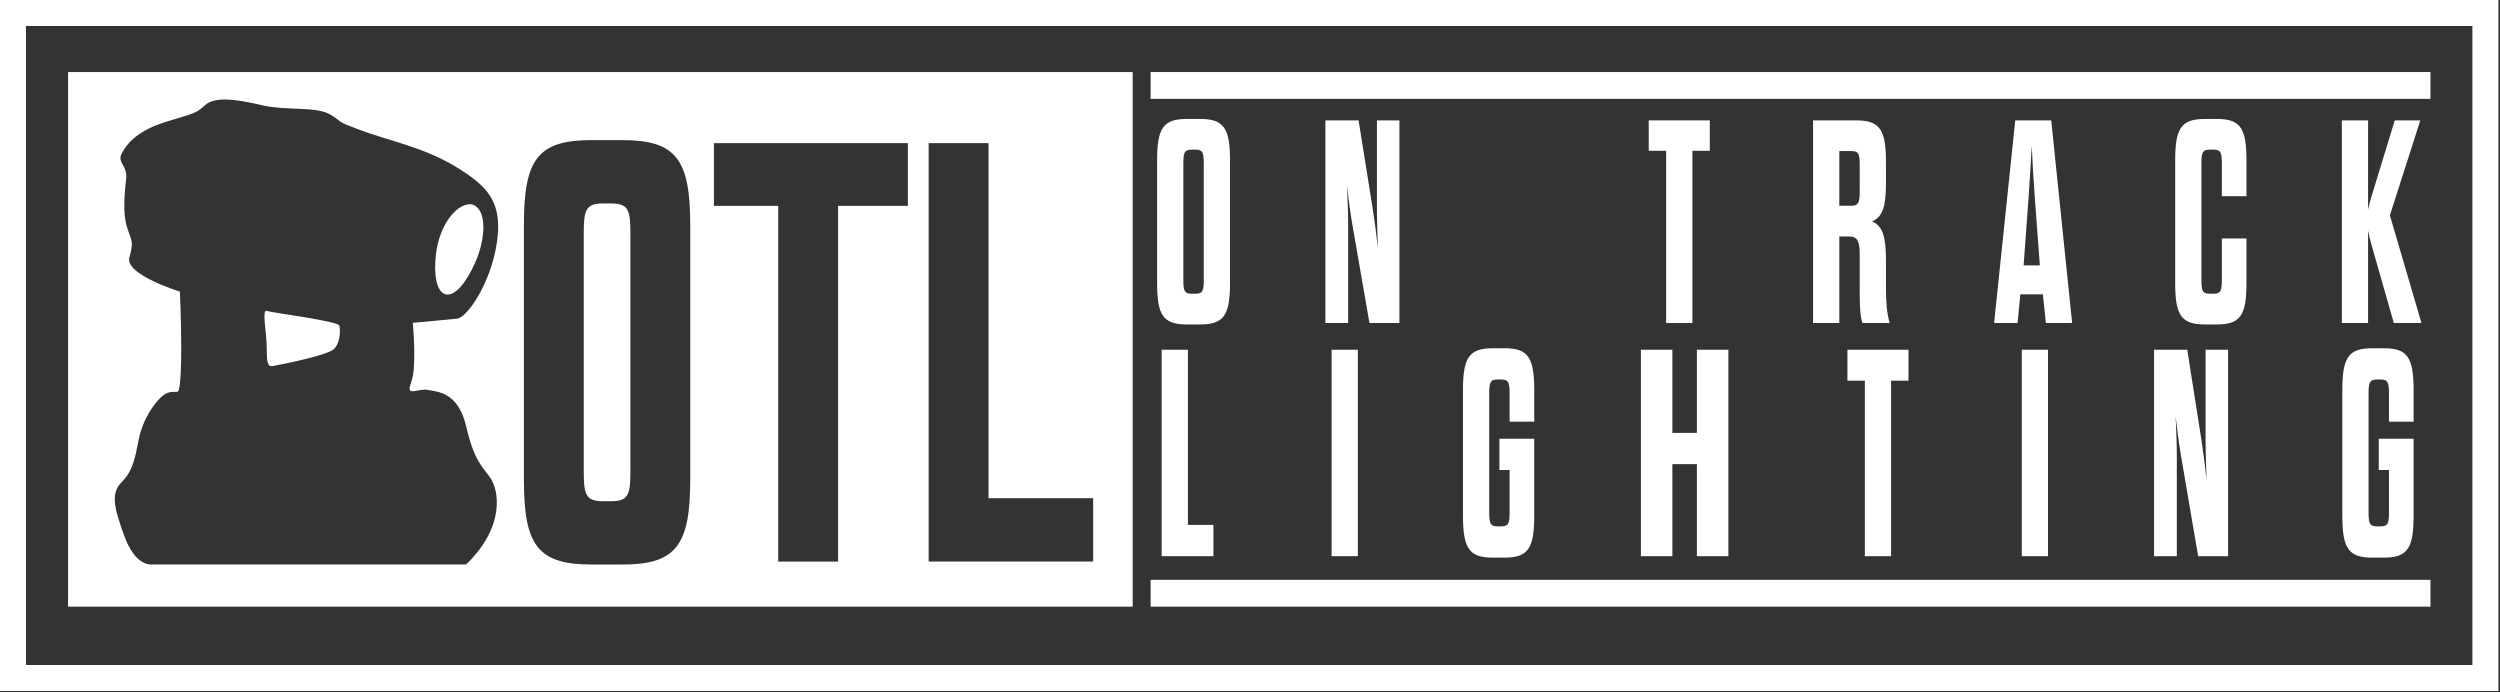 <svg width="769" height="213" viewBox="0 0 769 213" fill="none" xmlns="http://www.w3.org/2000/svg">
<rect x="0" y="0" width="769" height="213" fill="#333333" stroke="none"/>
<g clip-path="url(#clip0_197_9)">
<path d="M0 0V212.56H768.51V0H0ZM8 204.56V8H760.51V204.56H8Z" fill="white"/>
<path d="M20.94 186.61H348.41V22.16H20.94V186.61ZM285.65 44.02H304.07V153.24H336.26V172.73H285.66V44.02H285.65ZM219.59 44.02H279.26V63.33H257.79V172.74H239.38V63.33H219.6V44.02H219.59ZM161.15 69.21C161.15 48.98 165.39 43.1 182.01 43.1H191.46C207.92 43.1 212.32 48.98 212.32 69.21V147.54C212.32 167.77 207.92 173.65 191.46 173.65H182.01C165.39 173.65 161.15 167.77 161.15 147.54V69.21ZM55.33 89.7C55.33 89.7 38.37 84.47 39.79 79.24C41.21 74.01 40.5 74.44 39.08 69.91C37.66 65.38 38.37 59.17 38.8 54.93C39.23 50.69 35.83 50.13 37.53 47.02C39.23 43.91 42.48 40.1 51.24 37.41C60 34.73 60.14 35.01 63.11 32.32C66.08 29.64 72.58 30.48 80.35 32.32C88.12 34.16 97.31 32.6 101.69 35.29C106.07 37.97 102.68 36.99 111.02 40.09C119.36 43.2 130.38 45.32 140.13 51.25C149.88 57.18 154.69 61.99 152.85 74.57C151.01 87.15 143.66 97.75 140.56 98.03C137.45 98.31 126.99 99.3 126.99 99.3C126.99 99.3 127.56 105.66 127.41 110.46C127.27 115.26 127.13 115.41 126.14 118.66C125.15 121.91 128.97 119.37 131.51 119.93C134.05 120.5 140.84 120.21 143.38 131.09C145.92 141.97 148.33 143.38 150.87 147.06C153.41 150.73 155.53 161.9 143.38 173.63H46.43C46.43 173.63 41.63 174.2 38.23 164.87C34.84 155.54 34.13 151.59 37.52 148.19C40.91 144.79 41.62 140.56 42.61 135.47C43.6 130.38 46 126 48.83 122.89C51.66 119.78 53.35 120.77 54.62 120.49C55.89 120.21 56.03 105.65 55.33 89.68V89.7Z" fill="white"/>
<path d="M185.43 154.17H188.04C193.42 154.17 193.91 151.96 193.91 144.79V71.97C193.91 64.8 193.42 62.59 188.04 62.59H185.43C180.05 62.59 179.56 64.8 179.56 71.97V144.79C179.56 151.96 180.05 154.17 185.43 154.17Z" fill="white"/>
<path d="M146.34 80.378C148.87 74.578 150.01 66.108 146.34 63.418C142.67 60.728 134.61 67.378 133.9 80.378C133.19 93.378 140.12 94.648 146.34 80.378Z" fill="white"/>
<path d="M83.88 112.6C89.25 111.61 100.41 109.21 102.53 107.51C104.65 105.81 104.79 101.57 104.37 100.16C103.95 98.75 83.6 96.2 82.04 95.64C80.48 95.08 82.04 102.42 82.04 106.85C82.04 111.28 82.25 112.9 83.88 112.6Z" fill="white"/>
<path d="M747.61 22.16H353.93V30.41H747.61V22.16Z" fill="white"/>
<path d="M747.61 178.359H353.93V186.609H747.61V178.359Z" fill="white"/>
<path d="M378.35 87.16V49.23C378.35 39.44 376.42 36.59 369.21 36.59H365.07C357.79 36.59 355.93 39.44 355.93 49.23V87.16C355.93 96.95 357.79 99.8 365.07 99.8H369.21C376.42 99.8 378.35 96.95 378.35 87.16ZM370.28 85.82C370.28 89.29 370.07 90.36 367.71 90.36H366.57C364.21 90.36 364 89.29 364 85.82V50.56C364 47.09 364.21 46.02 366.57 46.02H367.71C370.07 46.02 370.28 47.09 370.28 50.56V85.82Z" fill="white"/>
<path d="M417.9 37.031H407.69V99.351H414.69V68.991C414.69 64.811 414.48 61.241 414.33 57.241C414.83 61.251 415.26 64.811 415.97 68.991L421.25 99.351H430.46V37.031H423.54V64.191C423.54 68.371 423.75 72.291 423.83 76.301C423.4 72.291 422.9 68.381 422.26 64.281L417.9 37.031Z" fill="white"/>
<path d="M520.58 99.361V46.381H525.93V37.031H507.15V46.381H512.51V99.361H520.58Z" fill="white"/>
<path d="M580.12 56.351V49.671C580.12 39.881 578.19 37.031 570.98 37.031H557.7V99.351H565.77V72.731H568.84C571.48 72.731 572.05 74.511 572.05 78.251V89.651C572.05 93.571 572.12 97.311 572.91 99.351H581.26C580.33 96.231 580.12 92.411 580.12 88.401V79.941C580.12 72.911 579.12 69.431 575.84 68.101C579.12 66.761 580.12 63.471 580.12 56.351ZM572.05 58.751C572.05 62.131 571.76 63.291 569.48 63.291H565.77V46.461H569.48C571.84 46.461 572.05 47.531 572.05 51.001V58.751Z" fill="white"/>
<path d="M630.96 37.031H619.89L613.39 99.351H620.6L621.46 90.541H628.39L629.32 99.351H637.39L630.96 37.031ZM622.46 81.641L622.6 79.771C623.67 65.881 624.46 54.481 624.96 44.871C625.39 54.491 626.25 65.881 627.32 79.771L627.46 81.641H622.46Z" fill="white"/>
<path d="M691.01 60.36V49.23C691.01 39.44 689.15 36.59 681.94 36.59H678.23C670.95 36.59 669.09 39.44 669.09 49.23V87.16C669.09 96.95 670.95 99.8 678.23 99.8H681.94C689.15 99.8 691.01 96.95 691.01 87.16V73.36H683.44V85.82C683.44 89.29 683.23 90.36 680.87 90.36H679.73C677.37 90.36 677.16 89.29 677.16 85.82V50.56C677.16 47.09 677.37 46.02 679.73 46.02H680.87C683.23 46.02 683.44 47.09 683.44 50.56V60.35H691.01V60.36Z" fill="white"/>
<path d="M720.35 37.031V99.351H728.42V70.951C728.85 73.001 729.13 74.161 729.63 75.851L736.34 99.361H744.84L735.13 66.241L744.48 37.041H736.63L729.63 59.921C729.2 61.341 728.84 62.501 728.42 64.461V37.041H720.35V37.031Z" fill="white"/>
<path d="M357.33 107.578V171.078H373.25V161.458H365.4V107.578H357.33Z" fill="white"/>
<path d="M417.67 107.578H409.6V171.078H417.67V107.578Z" fill="white"/>
<path d="M471.93 129.711V120.001C471.93 110.021 470.07 107.121 462.86 107.121H459.15C451.87 107.121 450.01 110.021 450.01 120.001V158.641C450.01 168.621 451.87 171.521 459.15 171.521H462.86C470.07 171.521 471.93 168.621 471.93 158.641V134.961H461.22V144.581H464.36V157.281C464.36 160.821 464.15 161.911 461.79 161.911H460.65C458.29 161.911 458.08 160.821 458.08 157.281V121.361C458.08 117.821 458.29 116.731 460.65 116.731H461.79C464.15 116.731 464.36 117.821 464.36 121.361V129.711H471.93Z" fill="white"/>
<path d="M504.74 171.078H514.42V142.768H521.96V171.078H531.65V107.578H521.96V133.158H514.42V107.578H504.74V171.078Z" fill="white"/>
<path d="M581.7 171.078V117.098H587.05V107.578H568.27V117.098H573.63V171.078H581.7Z" fill="white"/>
<path d="M629.97 107.578H621.9V171.078H629.97V107.578Z" fill="white"/>
<path d="M662.59 171.078H669.59V140.148C669.59 135.888 669.38 132.258 669.23 128.178C669.73 132.258 670.16 135.888 670.87 140.148L676.15 171.078H685.36V107.578H678.44V135.248C678.44 139.508 678.65 143.498 678.73 147.588C678.3 143.508 677.8 139.518 677.16 135.338L672.8 107.578H662.59V171.078Z" fill="white"/>
<path d="M742.42 129.711V120.001C742.42 110.021 740.56 107.121 733.35 107.121H729.64C722.36 107.121 720.5 110.021 720.5 120.001V158.641C720.5 168.621 722.36 171.521 729.64 171.521H733.35C740.56 171.521 742.42 168.621 742.42 158.641V134.961H731.71V144.581H734.85V157.281C734.85 160.821 734.64 161.911 732.28 161.911H731.14C728.78 161.911 728.57 160.821 728.57 157.281V121.361C728.57 117.821 728.78 116.731 731.14 116.731H732.28C734.64 116.731 734.85 117.821 734.85 121.361V129.711H742.42Z" fill="white"/>
</g>
<defs>
<clipPath id="clip0_197_9">
<rect width="768.51" height="212.56" fill="white"/>
</clipPath>
</defs>
</svg>
